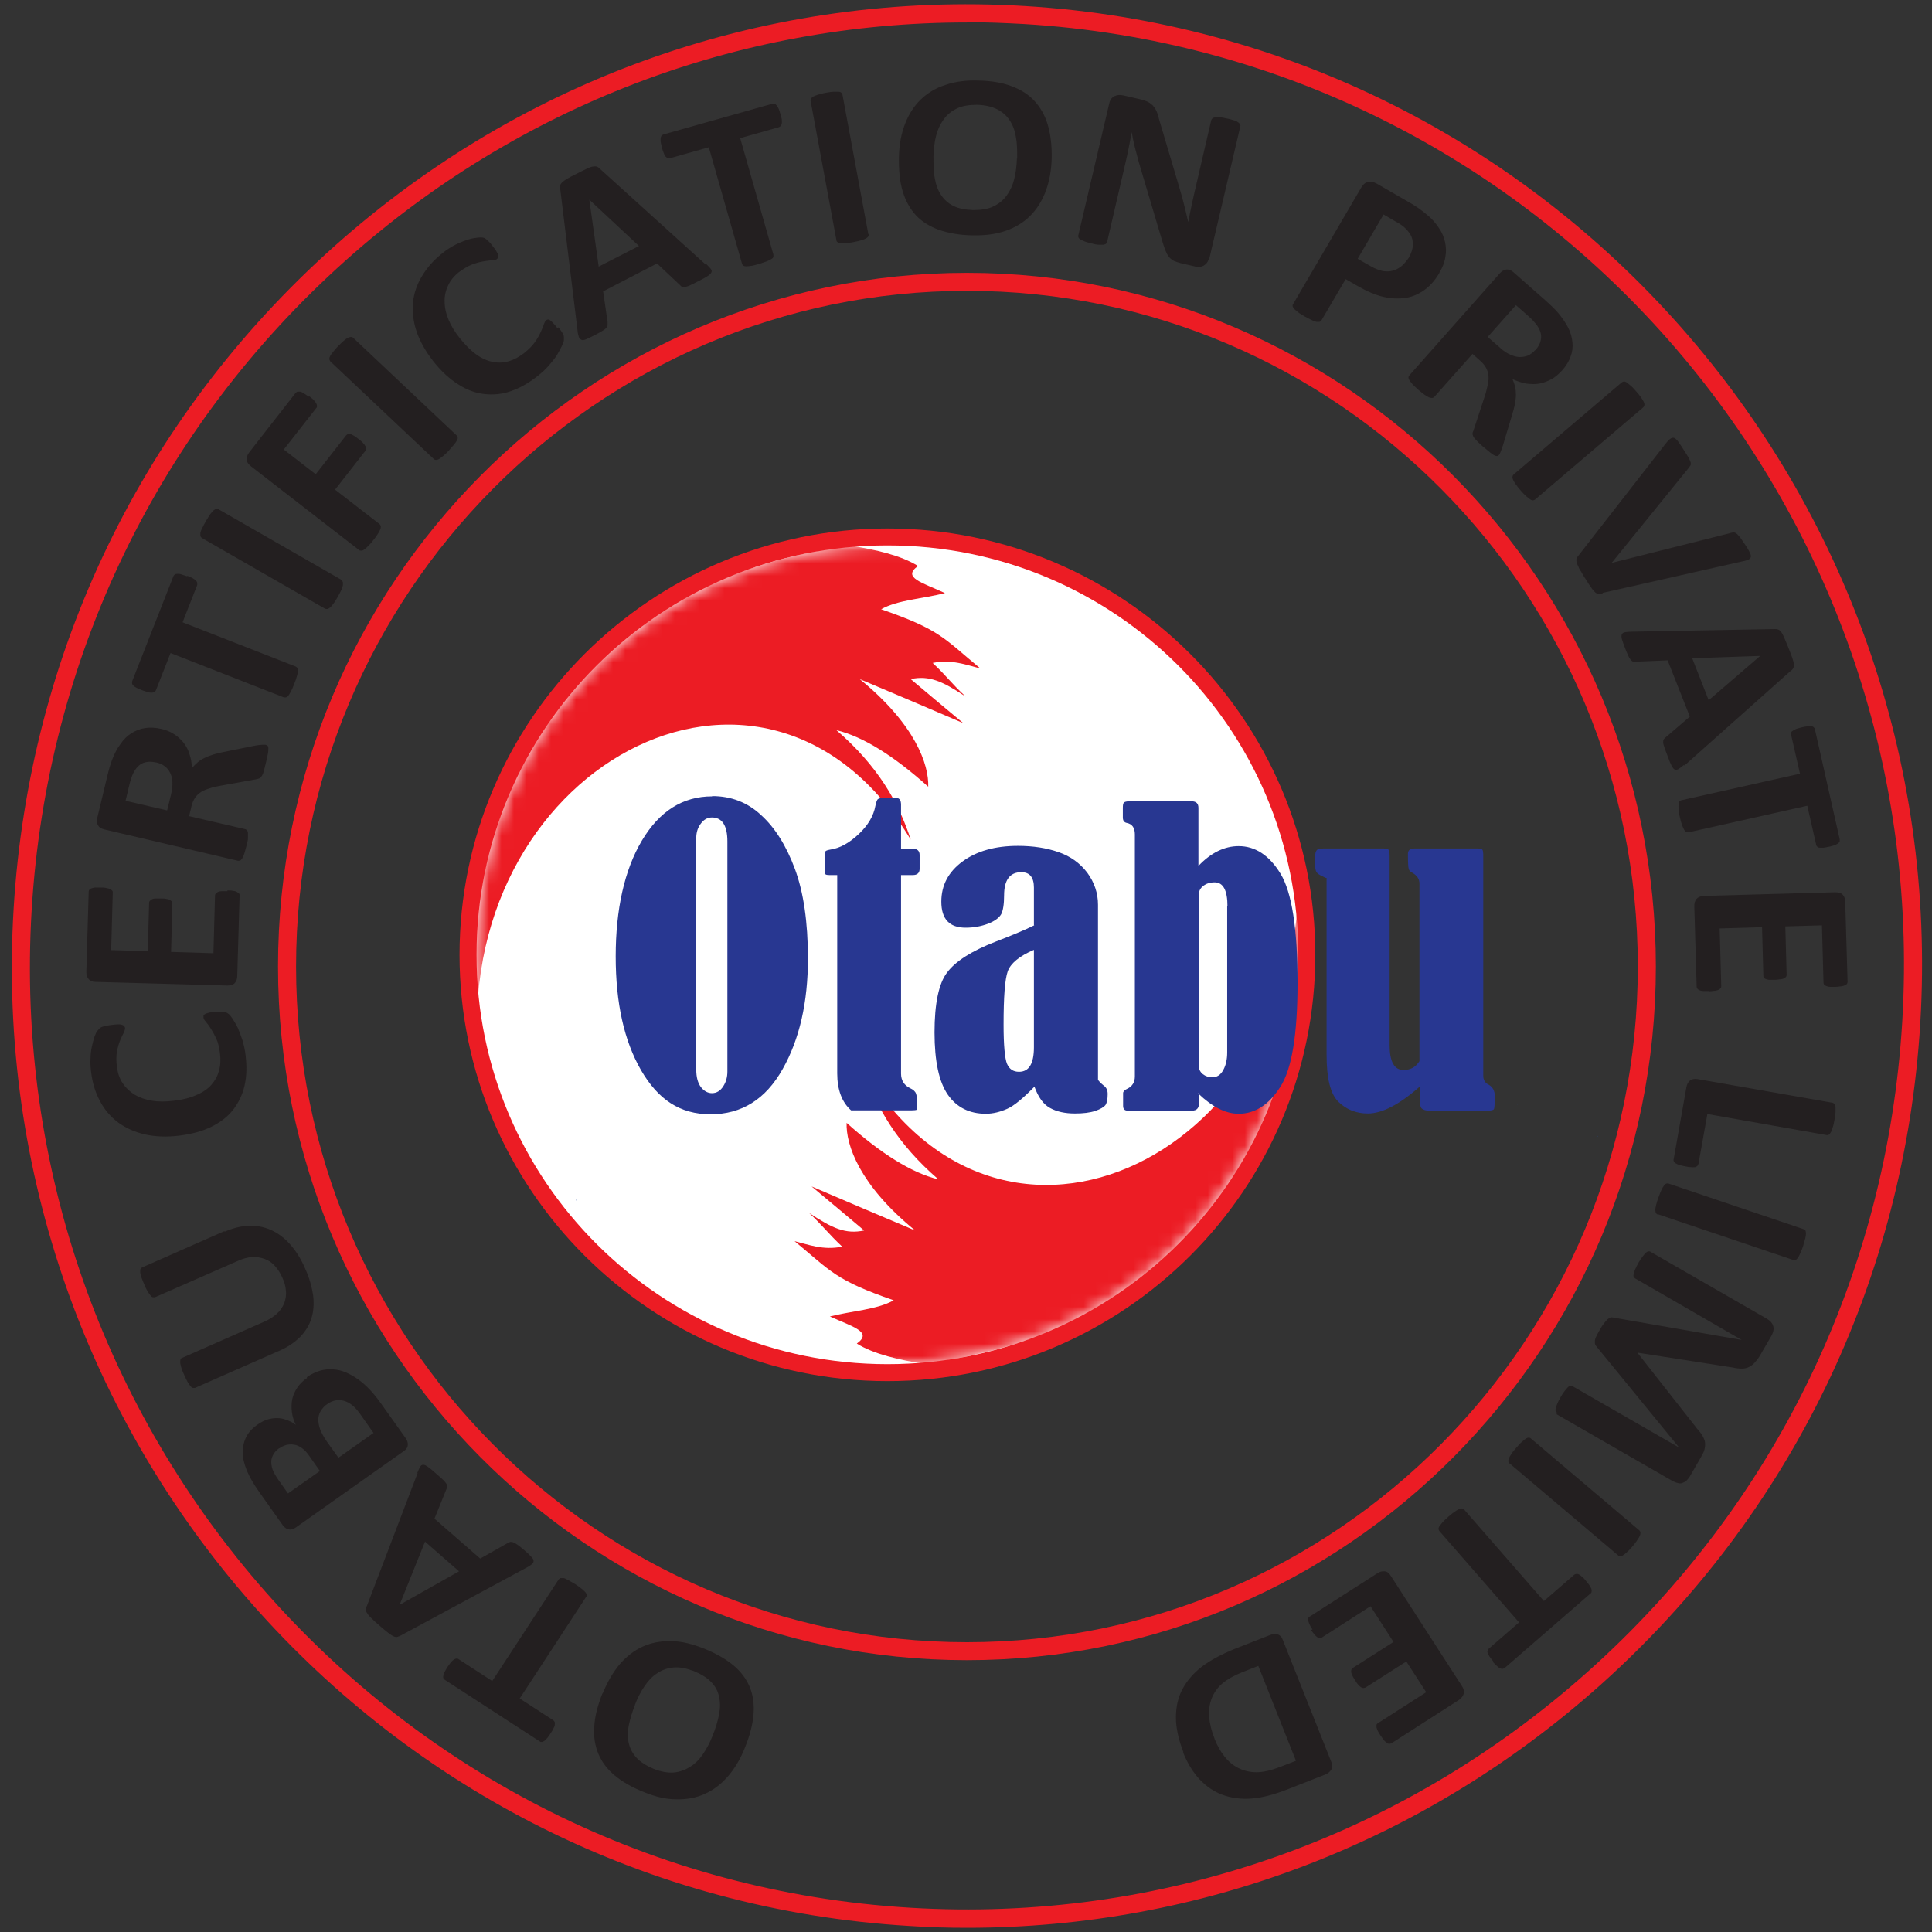 <svg width="156" height="156" viewBox="0 0 156 156" fill="none" xmlns="http://www.w3.org/2000/svg">
<rect x="0" y="0" width="156" height="156" fill="#333333" stroke="none"/>
<g clip-path="url(#clip0_842_5)">
<path fill-rule="evenodd" clip-rule="evenodd" d="M128.973 91.76H129.015L128.973 91.697V91.76Z" fill="#1D4BA0"/>
<path fill-rule="evenodd" clip-rule="evenodd" d="M122.49 89.172H122.553L122.511 89.109L122.49 89.172Z" fill="#1D4BA0"/>
<path d="M71.656 111.518C52.607 111.518 37.105 96.074 37.105 77.095C37.105 58.117 52.607 42.673 71.656 42.673C90.705 42.673 106.206 58.117 106.206 77.095C106.206 96.074 90.705 111.518 71.656 111.518ZM71.656 45.408C54.106 45.408 39.851 59.632 39.851 77.116C39.851 94.601 54.127 108.803 71.656 108.803C89.184 108.803 103.482 94.58 103.482 77.116C103.482 59.653 89.205 45.408 71.656 45.408Z" fill="#EC1C24"/>
<path fill-rule="evenodd" clip-rule="evenodd" d="M71.656 44.04C89.987 44.04 104.834 58.832 104.834 77.095C104.834 95.358 89.987 110.15 71.656 110.15C53.325 110.15 38.478 95.358 38.478 77.095C38.478 58.832 53.325 44.04 71.656 44.04Z" fill="white"/>
<mask id="mask0_842_5" style="mask-type:luminance" maskUnits="userSpaceOnUse" x="38" y="44" width="67" height="67">
<path fill-rule="evenodd" clip-rule="evenodd" d="M71.656 44.04C89.987 44.04 104.834 58.832 104.834 77.095C104.834 95.358 89.987 110.15 71.656 110.15C53.325 110.15 38.478 95.358 38.478 77.095C38.478 58.832 53.325 44.04 71.656 44.04Z" fill="white"/>
</mask>
<g mask="url(#mask0_842_5)">
<path fill-rule="evenodd" clip-rule="evenodd" d="M38.668 85.763C36.303 62.197 61.688 48.206 73.535 67.794C72.564 64.764 70.832 61.798 67.538 58.957C69.713 59.483 72.205 61.061 74.95 63.523C75.014 61.756 73.915 58.494 69.417 54.833C72.205 56.012 74.993 57.19 77.78 58.389C76.365 57.211 74.95 56.033 73.535 54.833C75.035 54.518 76.091 55.002 77.97 56.243C76.83 55.191 76.45 54.602 75.309 53.529C76.851 53.213 78.034 53.697 79.153 53.971C76.175 51.509 75.901 50.836 71.149 49.194C72.479 48.437 74.591 48.332 76.302 47.89C74.507 47.048 72.796 46.648 74.127 45.702C72.754 44.839 70.684 44.376 68.678 44.06C46.06 47.027 35.965 64.891 38.647 85.784" fill="#EC1C24"/>
<path fill-rule="evenodd" clip-rule="evenodd" d="M104.643 68.425C107.008 91.991 81.623 105.983 69.776 86.394C70.747 89.424 72.479 92.391 75.773 95.231C73.598 94.705 71.106 93.127 68.361 90.665C68.297 92.433 69.396 95.694 73.894 99.355C71.106 98.177 68.319 96.999 65.531 95.799C66.946 96.977 68.361 98.156 69.776 99.355C68.276 99.671 67.22 99.187 65.341 97.945C66.481 99.018 66.861 99.587 68.002 100.66C66.46 100.975 65.278 100.491 64.158 100.218C67.136 102.679 67.432 103.353 72.162 104.994C70.832 105.751 68.72 105.857 67.009 106.298C68.804 107.119 70.515 107.54 69.184 108.487C70.557 109.349 72.627 109.812 74.633 110.128C98.561 106.761 107.008 89.466 104.664 68.404" fill="#EC1C24"/>
</g>
<path fill-rule="evenodd" clip-rule="evenodd" d="M107.052 70.888C106.925 70.825 106.82 70.783 106.757 70.741C106.503 70.635 106.355 70.509 106.292 70.404C106.229 70.299 106.186 70.067 106.186 69.731C106.186 69.541 106.186 69.394 106.186 69.268C106.186 68.952 106.229 68.763 106.313 68.658C106.397 68.552 106.588 68.51 106.883 68.51H111.698C111.931 68.51 112.078 68.552 112.121 68.616C112.184 68.679 112.205 68.868 112.205 69.142V84.396C112.205 85.722 112.585 86.395 113.324 86.395C113.895 86.395 114.317 86.163 114.613 85.68V71.351C114.613 70.972 114.423 70.699 114.064 70.488C113.874 70.383 113.768 70.278 113.747 70.152C113.705 70.025 113.683 69.647 113.683 68.952C113.683 68.658 113.852 68.51 114.211 68.51H119.301C119.512 68.51 119.66 68.531 119.702 68.616C119.745 68.679 119.766 68.847 119.766 69.1V86.858C119.766 87.195 119.913 87.447 120.188 87.573C120.526 87.763 120.695 88.057 120.695 88.499C120.695 89.109 120.674 89.467 120.632 89.551C120.589 89.635 120.42 89.677 120.146 89.677H115.415C115.12 89.677 114.908 89.614 114.803 89.509C114.697 89.404 114.634 89.172 114.634 88.815V88.436C114.634 88.015 114.634 87.784 114.634 87.742C112.987 89.193 111.593 89.909 110.452 89.909C109.481 89.909 108.678 89.572 108.045 88.941C107.411 88.289 107.116 87.047 107.116 85.175V70.888H107.052ZM99.112 73.181C99.112 71.898 98.774 71.246 98.077 71.246C97.697 71.246 97.401 71.351 97.169 71.519C96.936 71.709 96.81 71.919 96.81 72.192V86.121C96.81 86.353 96.915 86.563 97.126 86.732C97.338 86.9 97.591 86.984 97.887 86.984C98.267 86.984 98.562 86.795 98.774 86.395C98.985 86.016 99.09 85.532 99.09 84.985V73.181H99.112ZM96.81 88.246V89.088C96.81 89.488 96.62 89.677 96.26 89.677H91.044C90.812 89.677 90.685 89.551 90.685 89.299V88.267C90.685 88.141 90.791 88.015 91.023 87.91C91.424 87.721 91.635 87.384 91.635 86.921V67.374C91.635 66.848 91.424 66.533 90.981 66.448C90.77 66.406 90.664 66.259 90.664 66.007V65.228C90.664 65.018 90.685 64.87 90.749 64.807C90.812 64.744 90.96 64.702 91.192 64.702H96.218C96.577 64.702 96.767 64.87 96.767 65.228V69.92C97.781 68.847 98.879 68.321 100.02 68.321C101.35 68.321 102.491 69.058 103.399 70.551C104.307 72.045 104.771 74.97 104.771 79.367C104.771 83.533 104.307 86.332 103.378 87.763C102.448 89.214 101.329 89.93 100.02 89.93C98.964 89.93 97.887 89.383 96.746 88.289L96.81 88.246ZM83.484 76.695C82.301 77.2 81.604 77.789 81.372 78.421C81.139 79.073 81.034 80.504 81.034 82.755C81.034 84.417 81.139 85.469 81.308 85.89C81.499 86.332 81.815 86.542 82.28 86.542C83.082 86.542 83.484 85.89 83.484 84.564V76.653V76.695ZM83.484 74.675V71.666C83.484 70.846 83.146 70.425 82.47 70.425C81.541 70.425 81.076 71.056 81.076 72.298C81.076 73.013 80.992 73.518 80.844 73.813C80.675 74.107 80.316 74.381 79.767 74.591C79.197 74.802 78.605 74.907 77.972 74.907C76.662 74.907 76.008 74.212 76.008 72.803C76.008 71.477 76.578 70.404 77.718 69.562C78.859 68.721 80.358 68.3 82.195 68.3C83.42 68.3 84.497 68.468 85.469 68.805C86.44 69.142 87.201 69.689 87.792 70.467C88.362 71.246 88.658 72.108 88.658 73.055V87.195C88.658 87.195 88.827 87.426 89.122 87.657C89.334 87.805 89.439 88.036 89.439 88.331C89.439 88.751 89.376 89.046 89.27 89.214C89.144 89.383 88.869 89.551 88.447 89.698C88.003 89.846 87.454 89.909 86.799 89.909C85.997 89.909 85.321 89.761 84.793 89.467C84.244 89.172 83.843 88.604 83.526 87.742C82.618 88.667 81.9 89.278 81.33 89.53C80.759 89.782 80.189 89.93 79.598 89.93C78.288 89.93 77.254 89.425 76.536 88.394C75.818 87.363 75.459 85.68 75.459 83.365C75.459 81.051 75.796 79.409 76.472 78.526C77.148 77.621 78.457 76.779 80.421 76.022C81.668 75.538 82.702 75.117 83.505 74.717L83.484 74.675ZM67.602 70.657H66.99C66.8 70.657 66.694 70.635 66.652 70.593C66.61 70.551 66.589 70.446 66.589 70.257V69.142C66.589 68.931 66.61 68.805 66.652 68.742C66.694 68.679 66.842 68.637 67.074 68.595C67.814 68.489 68.574 68.069 69.334 67.353C70.094 66.638 70.538 65.88 70.686 65.06C70.749 64.765 70.812 64.597 70.876 64.534C70.96 64.471 71.108 64.428 71.34 64.428H72.354C72.629 64.428 72.755 64.618 72.755 64.976V68.531H73.706C74.065 68.531 74.255 68.7 74.255 69.036V70.152C74.255 70.488 74.065 70.657 73.706 70.657H72.755V86.689C72.755 87.237 73.009 87.636 73.495 87.868C73.727 87.973 73.896 88.12 73.959 88.289C74.022 88.457 74.065 88.751 74.065 89.172C74.065 89.446 74.065 89.593 74.001 89.614C73.959 89.635 73.832 89.656 73.621 89.656H68.722C67.983 89.004 67.602 87.994 67.602 86.668V70.635V70.657ZM58.733 67.942C58.733 66.659 58.31 66.007 57.486 66.007C57.127 66.007 56.832 66.175 56.599 66.49C56.346 66.806 56.219 67.206 56.219 67.669V86.353C56.219 86.984 56.346 87.447 56.599 87.784C56.853 88.099 57.149 88.267 57.486 88.267C57.867 88.267 58.162 88.078 58.395 87.721C58.627 87.363 58.733 86.963 58.733 86.521V67.942ZM57.508 64.281C59.028 64.281 60.359 64.786 61.457 65.817C62.576 66.827 63.484 68.279 64.181 70.152C64.878 72.024 65.237 74.444 65.237 77.389C65.237 80.924 64.561 83.912 63.189 86.332C61.816 88.772 59.873 89.972 57.381 89.972C54.889 89.972 53.136 88.772 51.763 86.416C50.391 84.038 49.715 80.987 49.715 77.221C49.715 73.455 50.412 70.257 51.827 67.879C53.242 65.502 55.121 64.302 57.508 64.302V64.281Z" fill="#283791"/>
<path fill-rule="evenodd" clip-rule="evenodd" d="M46.544 96.914V96.873L46.482 96.914H46.544Z" fill="#1D4BA0"/>
<path d="M78.076 134.051C47.411 134.051 22.449 108.929 22.449 78.041C22.449 47.154 47.411 22.031 78.076 22.031C108.74 22.031 133.703 47.154 133.703 78.041C133.703 108.929 108.74 134.051 78.076 134.051ZM78.076 23.483C48.214 23.483 23.906 47.953 23.906 78.041C23.906 108.129 48.193 132.6 78.076 132.6C107.959 132.6 132.245 108.129 132.245 78.041C132.245 47.953 107.959 23.483 78.076 23.483Z" fill="#EC1C24"/>
<path d="M78.097 155.661C76.535 155.661 74.993 155.619 73.43 155.513C30.96 152.989 -1.478 116.146 1.099 73.392C2.345 52.688 11.531 33.709 26.948 19.928C42.364 6.146 62.195 -0.755 82.743 0.486C125.192 3.032 157.631 39.874 155.054 82.608C153.808 103.312 144.621 122.29 129.205 136.072C114.95 148.801 96.956 155.661 78.076 155.661H78.097ZM78.076 1.812C59.555 1.812 41.9 8.545 27.919 21.022C12.798 34.53 3.781 53.172 2.556 73.476C0.021 115.41 31.847 151.558 73.493 154.041C93.662 155.261 113.112 148.465 128.233 134.957C143.354 121.449 152.372 102.807 153.597 82.502C156.131 40.569 124.305 4.421 82.659 1.938C81.117 1.854 79.597 1.791 78.076 1.791V1.812Z" fill="#EC1C24"/>
<path fill-rule="evenodd" clip-rule="evenodd" d="M70.158 18.917C70.158 18.917 70.158 19.044 70.116 19.086C70.073 19.149 70.01 19.191 69.926 19.254C69.841 19.296 69.693 19.359 69.546 19.401C69.376 19.443 69.165 19.507 68.912 19.549C68.659 19.591 68.447 19.633 68.278 19.633C68.109 19.633 67.962 19.633 67.856 19.633C67.75 19.633 67.666 19.591 67.624 19.549C67.56 19.507 67.539 19.443 67.539 19.401L65.448 8.124C65.448 8.124 65.448 7.997 65.491 7.955C65.533 7.892 65.596 7.85 65.681 7.787C65.786 7.745 65.913 7.682 66.061 7.64C66.23 7.598 66.42 7.534 66.673 7.492C66.927 7.45 67.138 7.408 67.307 7.408C67.476 7.408 67.603 7.408 67.708 7.408C67.814 7.408 67.898 7.45 67.941 7.492C68.004 7.534 68.025 7.598 68.025 7.64L70.116 18.917H70.158ZM63.02 9.176C63.062 9.344 63.104 9.491 63.125 9.639C63.125 9.765 63.147 9.87 63.125 9.954C63.125 10.038 63.083 10.101 63.041 10.165C62.999 10.207 62.956 10.249 62.893 10.27L59.767 11.153L62.45 20.559C62.45 20.559 62.45 20.685 62.45 20.748C62.428 20.811 62.365 20.874 62.281 20.916C62.196 20.979 62.069 21.043 61.901 21.106C61.731 21.169 61.541 21.232 61.288 21.316C61.035 21.379 60.845 21.442 60.676 21.463C60.507 21.484 60.359 21.505 60.253 21.505C60.148 21.505 60.063 21.484 60.021 21.442C59.958 21.4 59.937 21.358 59.915 21.295L57.233 11.89L54.108 12.774C54.108 12.774 53.981 12.774 53.918 12.774C53.875 12.752 53.812 12.71 53.749 12.647C53.706 12.584 53.643 12.5 53.601 12.374C53.538 12.248 53.495 12.1 53.453 11.932C53.411 11.764 53.368 11.595 53.347 11.469C53.347 11.343 53.326 11.238 53.347 11.153C53.347 11.069 53.39 11.006 53.411 10.964C53.453 10.922 53.495 10.88 53.559 10.859L62.365 8.376C62.365 8.376 62.471 8.376 62.534 8.376C62.597 8.376 62.64 8.439 62.703 8.502C62.766 8.565 62.809 8.671 62.872 8.776C62.914 8.902 62.978 9.049 63.02 9.218V9.176ZM47.582 16.098L48.342 21.526L51.595 19.864L47.582 16.119V16.098ZM57.001 21.295C57.17 21.463 57.297 21.59 57.381 21.695C57.466 21.8 57.487 21.905 57.444 21.989C57.402 22.073 57.318 22.179 57.149 22.284C57.001 22.389 56.769 22.515 56.473 22.663C56.177 22.81 55.924 22.936 55.755 23.02C55.586 23.105 55.438 23.147 55.333 23.168C55.227 23.168 55.142 23.168 55.1 23.168C55.037 23.147 54.974 23.105 54.931 23.041L53.052 21.274L48.701 23.525L49.06 26.008C49.06 26.008 49.06 26.176 49.06 26.261C49.06 26.324 49.018 26.408 48.934 26.492C48.87 26.576 48.743 26.66 48.596 26.744C48.448 26.829 48.237 26.955 47.983 27.081C47.709 27.229 47.498 27.313 47.329 27.397C47.16 27.46 47.033 27.481 46.948 27.439C46.864 27.397 46.779 27.334 46.737 27.207C46.695 27.081 46.653 26.913 46.632 26.681L45.238 15.277C45.238 15.172 45.238 15.067 45.238 14.983C45.238 14.899 45.301 14.815 45.386 14.73C45.47 14.646 45.618 14.541 45.787 14.436C45.956 14.331 46.209 14.204 46.505 14.057C46.864 13.868 47.139 13.741 47.35 13.636C47.561 13.531 47.73 13.468 47.878 13.447C48.004 13.426 48.11 13.426 48.194 13.447C48.279 13.489 48.363 13.552 48.448 13.636L56.98 21.358L57.001 21.295ZM45.09 26.429C45.196 26.555 45.259 26.66 45.322 26.744C45.386 26.829 45.428 26.913 45.47 26.997C45.512 27.06 45.533 27.144 45.533 27.207C45.533 27.27 45.533 27.355 45.533 27.46C45.533 27.565 45.47 27.712 45.364 27.944C45.259 28.154 45.132 28.407 44.963 28.68C44.794 28.954 44.562 29.227 44.309 29.522C44.055 29.816 43.738 30.111 43.379 30.384C42.682 30.932 41.986 31.331 41.246 31.584C40.528 31.836 39.81 31.899 39.092 31.815C38.374 31.731 37.677 31.479 37.002 31.037C36.326 30.616 35.65 30.006 35.016 29.206C34.383 28.407 33.918 27.586 33.644 26.787C33.369 25.987 33.285 25.188 33.348 24.451C33.411 23.694 33.665 22.978 34.066 22.305C34.467 21.632 35.016 21 35.713 20.453C35.988 20.222 36.283 20.033 36.579 19.864C36.875 19.696 37.17 19.57 37.445 19.465C37.72 19.359 37.994 19.275 38.248 19.233C38.501 19.191 38.691 19.17 38.818 19.17C38.944 19.17 39.029 19.191 39.092 19.212C39.156 19.233 39.219 19.275 39.282 19.338C39.346 19.401 39.43 19.465 39.515 19.549C39.599 19.633 39.684 19.738 39.789 19.885C39.916 20.033 40 20.159 40.064 20.264C40.127 20.369 40.191 20.474 40.212 20.559C40.233 20.643 40.233 20.706 40.212 20.769C40.212 20.832 40.169 20.874 40.127 20.916C40.043 20.979 39.916 21.021 39.726 21.021C39.536 21.021 39.303 21.064 39.029 21.106C38.754 21.148 38.459 21.232 38.121 21.358C37.783 21.484 37.445 21.695 37.065 21.968C36.664 22.284 36.368 22.642 36.178 23.062C35.988 23.462 35.882 23.904 35.903 24.367C35.903 24.83 36.009 25.314 36.22 25.819C36.431 26.324 36.727 26.808 37.149 27.334C37.593 27.881 38.036 28.323 38.48 28.638C38.923 28.954 39.367 29.143 39.81 29.227C40.254 29.311 40.676 29.29 41.099 29.164C41.521 29.038 41.943 28.806 42.345 28.491C42.704 28.196 42.999 27.902 43.189 27.628C43.401 27.334 43.548 27.06 43.654 26.829C43.76 26.576 43.865 26.366 43.907 26.198C43.971 26.029 44.034 25.903 44.097 25.861C44.14 25.819 44.203 25.798 44.245 25.798C44.288 25.798 44.351 25.798 44.414 25.861C44.478 25.903 44.562 25.966 44.647 26.071C44.752 26.176 44.858 26.303 45.005 26.492L45.09 26.429ZM36.875 35.161C36.875 35.161 36.938 35.266 36.959 35.329C36.959 35.392 36.959 35.476 36.896 35.56C36.854 35.645 36.769 35.771 36.664 35.897C36.558 36.023 36.41 36.192 36.241 36.381C36.072 36.571 35.903 36.718 35.777 36.823C35.65 36.928 35.523 37.012 35.439 37.075C35.354 37.117 35.27 37.139 35.206 37.139C35.143 37.139 35.08 37.117 35.038 37.075L26.674 29.185C26.674 29.185 26.611 29.08 26.59 29.017C26.59 28.954 26.59 28.87 26.653 28.764C26.696 28.659 26.78 28.554 26.886 28.428C26.991 28.302 27.118 28.133 27.308 27.944C27.498 27.755 27.646 27.607 27.773 27.502C27.899 27.397 28.005 27.313 28.11 27.27C28.195 27.229 28.279 27.207 28.343 27.207C28.406 27.207 28.47 27.229 28.512 27.27L36.875 35.161ZM24.985 32.005C25.133 32.131 25.259 32.215 25.344 32.32C25.428 32.404 25.492 32.489 25.534 32.573C25.576 32.657 25.597 32.72 25.597 32.783C25.597 32.846 25.597 32.909 25.534 32.952L22.915 36.297L25.492 38.296L27.942 35.161C27.942 35.161 28.026 35.077 28.068 35.056C28.11 35.056 28.195 35.056 28.279 35.056C28.364 35.056 28.448 35.119 28.575 35.182C28.681 35.245 28.808 35.329 28.955 35.455C29.103 35.56 29.23 35.666 29.314 35.771C29.399 35.855 29.462 35.939 29.504 36.023C29.547 36.108 29.568 36.171 29.568 36.234C29.568 36.297 29.568 36.339 29.504 36.402L27.055 39.537L30.645 42.315C30.645 42.315 30.729 42.399 30.75 42.483C30.75 42.546 30.75 42.63 30.708 42.735C30.666 42.841 30.603 42.967 30.518 43.093C30.434 43.24 30.307 43.409 30.138 43.619C29.99 43.83 29.842 43.977 29.716 44.103C29.589 44.229 29.483 44.313 29.399 44.377C29.314 44.44 29.23 44.461 29.166 44.461C29.103 44.461 29.04 44.461 28.976 44.398L20.254 37.644C20.043 37.475 19.916 37.286 19.916 37.096C19.916 36.907 19.98 36.718 20.107 36.549L23.866 31.731C23.866 31.731 23.95 31.647 24.014 31.626C24.077 31.626 24.14 31.626 24.225 31.626C24.309 31.626 24.415 31.689 24.52 31.752C24.626 31.815 24.774 31.921 24.922 32.026L24.985 32.005ZM27.583 46.859C27.583 46.859 27.667 46.944 27.688 47.007C27.688 47.07 27.688 47.154 27.688 47.259C27.667 47.364 27.625 47.491 27.561 47.638C27.498 47.785 27.392 47.974 27.266 48.206C27.139 48.416 27.034 48.606 26.928 48.732C26.822 48.879 26.738 48.984 26.653 49.048C26.569 49.111 26.506 49.153 26.442 49.174C26.379 49.174 26.316 49.174 26.252 49.153L16.284 43.43C16.284 43.43 16.2 43.346 16.178 43.282C16.178 43.219 16.178 43.135 16.178 43.03C16.2 42.925 16.242 42.798 16.326 42.651C16.39 42.504 16.495 42.315 16.622 42.083C16.749 41.852 16.875 41.683 16.96 41.536C17.066 41.41 17.15 41.305 17.234 41.221C17.319 41.157 17.382 41.115 17.446 41.094C17.509 41.094 17.572 41.094 17.636 41.115L27.604 46.838L27.583 46.859ZM15.144 46.502C15.313 46.565 15.46 46.628 15.566 46.691C15.672 46.754 15.756 46.817 15.819 46.88C15.883 46.944 15.925 47.007 15.925 47.07C15.925 47.133 15.925 47.196 15.925 47.238L14.742 50.247L23.887 53.824C23.887 53.824 23.992 53.887 24.014 53.95C24.035 54.013 24.056 54.097 24.056 54.203C24.056 54.308 24.014 54.434 23.971 54.602C23.929 54.771 23.866 54.96 23.76 55.212C23.676 55.444 23.591 55.633 23.507 55.802C23.422 55.949 23.359 56.075 23.296 56.159C23.232 56.243 23.169 56.285 23.105 56.307C23.042 56.328 22.979 56.307 22.915 56.307L13.771 52.73L12.588 55.739C12.588 55.739 12.525 55.844 12.462 55.886C12.419 55.907 12.335 55.928 12.25 55.928C12.166 55.928 12.06 55.928 11.934 55.886C11.807 55.844 11.659 55.802 11.49 55.739C11.321 55.675 11.173 55.612 11.047 55.549C10.92 55.486 10.835 55.423 10.772 55.36C10.709 55.297 10.666 55.233 10.666 55.191C10.666 55.128 10.666 55.065 10.666 55.023L14.003 46.523C14.003 46.523 14.067 46.417 14.109 46.396C14.151 46.354 14.236 46.333 14.32 46.333C14.405 46.333 14.51 46.333 14.637 46.375C14.764 46.417 14.911 46.46 15.08 46.523L15.144 46.502ZM12.609 61.567C12.229 61.483 11.87 61.483 11.553 61.609C11.237 61.735 10.983 62.009 10.772 62.408C10.709 62.535 10.645 62.682 10.603 62.829C10.54 62.998 10.476 63.229 10.413 63.502L10.139 64.66L13.496 65.438L13.813 64.134C13.898 63.776 13.94 63.439 13.919 63.145C13.919 62.85 13.834 62.598 13.729 62.387C13.623 62.177 13.475 61.987 13.285 61.861C13.095 61.714 12.884 61.63 12.63 61.567H12.609ZM21.437 60.136C21.437 60.136 21.564 60.178 21.606 60.22C21.648 60.262 21.669 60.325 21.669 60.431C21.669 60.536 21.669 60.683 21.627 60.872C21.585 61.062 21.543 61.314 21.458 61.651C21.395 61.924 21.331 62.135 21.289 62.303C21.247 62.471 21.184 62.598 21.12 62.682C21.057 62.766 21.015 62.829 20.951 62.85C20.888 62.871 20.825 62.892 20.74 62.913L17.826 63.439C17.488 63.502 17.192 63.566 16.939 63.65C16.664 63.734 16.453 63.818 16.242 63.944C16.052 64.07 15.883 64.218 15.756 64.407C15.629 64.597 15.524 64.828 15.46 65.102L15.27 65.901L19.811 66.953C19.811 66.953 19.916 66.995 19.959 67.058C20.001 67.121 20.022 67.185 20.022 67.29C20.022 67.395 20.022 67.521 20.022 67.689C20.022 67.858 19.959 68.068 19.895 68.321C19.832 68.573 19.769 68.763 19.726 68.931C19.663 69.099 19.621 69.225 19.558 69.31C19.494 69.394 19.452 69.457 19.389 69.478C19.325 69.499 19.262 69.52 19.198 69.499L8.428 66.974C8.153 66.911 7.984 66.785 7.9 66.617C7.815 66.448 7.794 66.259 7.858 66.027L8.639 62.766C8.724 62.429 8.787 62.156 8.85 61.945C8.914 61.735 8.977 61.546 9.04 61.377C9.23 60.893 9.442 60.452 9.716 60.094C9.97 59.715 10.265 59.421 10.603 59.21C10.941 59 11.3 58.852 11.701 58.789C12.103 58.726 12.525 58.747 13.011 58.852C13.412 58.937 13.75 59.084 14.046 59.273C14.341 59.463 14.595 59.694 14.806 59.947C15.017 60.22 15.186 60.515 15.291 60.872C15.418 61.23 15.482 61.609 15.503 62.03C15.629 61.861 15.777 61.714 15.946 61.567C16.115 61.419 16.284 61.314 16.495 61.209C16.706 61.104 16.939 61.02 17.192 60.935C17.446 60.851 17.72 60.788 18.037 60.725L20.634 60.199C20.888 60.157 21.078 60.136 21.184 60.136C21.289 60.136 21.395 60.136 21.458 60.136H21.437ZM18.375 71.898C18.565 71.898 18.713 71.898 18.839 71.94C18.966 71.94 19.051 71.982 19.135 72.024C19.22 72.066 19.262 72.108 19.304 72.15C19.346 72.192 19.346 72.255 19.346 72.319L19.156 78.82C19.156 79.03 19.093 79.22 18.966 79.367C18.839 79.514 18.628 79.578 18.354 79.578L7.731 79.283C7.456 79.283 7.266 79.199 7.14 79.03C7.013 78.883 6.971 78.694 6.971 78.462L7.161 72.003C7.161 72.003 7.161 71.898 7.224 71.835C7.266 71.792 7.309 71.75 7.393 71.729C7.478 71.708 7.583 71.666 7.689 71.666C7.815 71.666 7.963 71.666 8.153 71.666C8.322 71.666 8.47 71.666 8.597 71.708C8.724 71.729 8.808 71.75 8.893 71.792C8.977 71.835 9.019 71.877 9.061 71.919C9.104 71.961 9.104 72.024 9.104 72.087L8.977 76.716L11.934 76.8L12.039 72.908C12.039 72.908 12.039 72.781 12.103 72.739C12.145 72.697 12.187 72.655 12.271 72.613C12.335 72.571 12.441 72.55 12.567 72.55C12.694 72.55 12.842 72.55 13.011 72.55C13.201 72.55 13.349 72.55 13.454 72.592C13.581 72.592 13.665 72.634 13.729 72.676C13.792 72.718 13.855 72.76 13.877 72.802C13.898 72.844 13.919 72.908 13.919 72.971L13.813 76.863L17.234 76.968L17.361 72.319C17.361 72.319 17.361 72.213 17.424 72.15C17.467 72.108 17.509 72.066 17.593 72.024C17.678 71.982 17.762 71.961 17.889 71.961C18.016 71.961 18.164 71.961 18.354 71.961L18.375 71.898ZM17.34 81.724C17.488 81.724 17.636 81.681 17.741 81.681C17.847 81.681 17.952 81.681 18.037 81.681C18.121 81.681 18.185 81.703 18.248 81.745C18.311 81.766 18.375 81.808 18.459 81.871C18.544 81.934 18.649 82.06 18.776 82.25C18.903 82.439 19.051 82.692 19.198 82.986C19.325 83.281 19.452 83.617 19.579 83.996C19.684 84.375 19.79 84.796 19.832 85.237C19.938 86.121 19.916 86.921 19.747 87.657C19.579 88.394 19.262 89.046 18.818 89.614C18.375 90.182 17.784 90.624 17.066 90.981C16.347 91.339 15.482 91.571 14.468 91.697C13.433 91.823 12.504 91.781 11.68 91.592C10.857 91.402 10.117 91.066 9.526 90.624C8.914 90.161 8.428 89.593 8.069 88.898C7.689 88.204 7.456 87.405 7.351 86.521C7.309 86.163 7.287 85.826 7.309 85.469C7.309 85.132 7.351 84.817 7.414 84.522C7.478 84.227 7.541 83.975 7.625 83.722C7.71 83.491 7.794 83.302 7.879 83.218C7.963 83.112 8.027 83.049 8.069 83.007C8.132 82.965 8.196 82.923 8.28 82.902C8.365 82.881 8.47 82.839 8.576 82.818C8.702 82.797 8.829 82.776 9.019 82.755C9.209 82.734 9.357 82.713 9.505 82.713C9.632 82.713 9.737 82.713 9.822 82.734C9.906 82.755 9.97 82.797 10.012 82.839C10.054 82.881 10.075 82.923 10.096 82.986C10.096 83.091 10.075 83.218 9.991 83.386C9.906 83.554 9.801 83.765 9.695 84.017C9.589 84.269 9.505 84.585 9.442 84.922C9.378 85.258 9.378 85.679 9.442 86.142C9.505 86.647 9.653 87.089 9.906 87.468C10.16 87.846 10.476 88.141 10.878 88.394C11.279 88.625 11.743 88.793 12.271 88.877C12.8 88.962 13.391 88.962 14.046 88.877C14.764 88.793 15.355 88.646 15.862 88.415C16.369 88.204 16.77 87.931 17.066 87.594C17.361 87.257 17.572 86.879 17.678 86.458C17.805 86.037 17.826 85.553 17.762 85.048C17.699 84.585 17.614 84.185 17.467 83.87C17.319 83.554 17.171 83.281 17.023 83.049C16.875 82.818 16.728 82.628 16.622 82.502C16.495 82.355 16.432 82.25 16.432 82.165C16.432 82.102 16.432 82.039 16.432 81.997C16.432 81.955 16.495 81.913 16.58 81.871C16.643 81.829 16.749 81.808 16.875 81.766C17.002 81.745 17.192 81.703 17.424 81.681L17.34 81.724ZM18.121 99.461C18.797 99.166 19.452 98.998 20.085 98.977C20.719 98.956 21.31 99.061 21.881 99.314C22.43 99.566 22.958 99.945 23.422 100.471C23.887 100.997 24.309 101.649 24.647 102.449C24.985 103.185 25.175 103.9 25.281 104.574C25.365 105.247 25.323 105.857 25.154 106.425C24.985 106.993 24.668 107.498 24.246 107.94C23.802 108.382 23.232 108.782 22.535 109.076L15.756 112.064C15.756 112.064 15.629 112.085 15.566 112.064C15.503 112.064 15.439 112.001 15.376 111.917C15.313 111.833 15.228 111.728 15.144 111.58C15.059 111.433 14.975 111.244 14.869 111.012C14.764 110.781 14.679 110.591 14.637 110.423C14.595 110.255 14.552 110.128 14.552 110.023C14.552 109.918 14.552 109.834 14.573 109.771C14.595 109.708 14.637 109.666 14.7 109.645L21.289 106.741C21.733 106.552 22.092 106.32 22.366 106.068C22.641 105.815 22.831 105.521 22.958 105.205C23.063 104.889 23.127 104.574 23.084 104.216C23.063 103.858 22.958 103.501 22.789 103.143C22.62 102.764 22.409 102.449 22.176 102.196C21.944 101.944 21.669 101.754 21.353 101.649C21.057 101.544 20.719 101.481 20.36 101.502C20.001 101.523 19.621 101.628 19.241 101.796L12.525 104.742C12.525 104.742 12.398 104.763 12.335 104.742C12.271 104.742 12.208 104.679 12.145 104.595C12.081 104.511 11.997 104.405 11.912 104.258C11.828 104.111 11.722 103.921 11.638 103.69C11.532 103.459 11.469 103.269 11.406 103.101C11.363 102.954 11.321 102.806 11.321 102.701C11.321 102.596 11.321 102.512 11.342 102.47C11.363 102.407 11.427 102.364 11.469 102.343L18.142 99.398L18.121 99.461ZM26.421 113.369C26.189 113.537 26.02 113.726 25.893 113.937C25.766 114.147 25.703 114.379 25.703 114.61C25.703 114.863 25.745 115.115 25.851 115.41C25.956 115.704 26.146 116.041 26.421 116.441L27.329 117.703L30.159 115.704L29.061 114.147C28.85 113.853 28.639 113.621 28.427 113.453C28.216 113.285 28.005 113.179 27.794 113.116C27.583 113.053 27.35 113.032 27.118 113.074C26.886 113.116 26.653 113.2 26.442 113.369H26.421ZM22.556 116.925C22.366 117.072 22.197 117.219 22.092 117.408C21.986 117.577 21.923 117.766 21.902 117.977C21.902 118.187 21.923 118.397 22.007 118.65C22.092 118.881 22.261 119.176 22.493 119.513L23.253 120.586L25.83 118.776L24.985 117.577C24.774 117.261 24.563 117.051 24.351 116.904C24.161 116.777 23.95 116.672 23.739 116.651C23.528 116.609 23.317 116.63 23.127 116.672C22.915 116.735 22.725 116.819 22.556 116.946V116.925ZM24.774 111.201C25.133 110.949 25.492 110.781 25.851 110.675C26.21 110.57 26.569 110.549 26.907 110.57C27.266 110.591 27.604 110.675 27.942 110.823C28.279 110.97 28.617 111.159 28.934 111.391C29.251 111.622 29.568 111.896 29.863 112.211C30.159 112.527 30.455 112.885 30.75 113.306L32.757 116.125C32.883 116.314 32.947 116.483 32.926 116.672C32.926 116.861 32.799 117.051 32.567 117.198L23.908 123.321C23.676 123.489 23.485 123.531 23.296 123.489C23.105 123.447 22.958 123.321 22.831 123.153L20.951 120.501C20.487 119.849 20.149 119.26 19.938 118.755C19.726 118.229 19.6 117.745 19.6 117.303C19.6 116.84 19.684 116.42 19.874 116.041C20.064 115.662 20.381 115.304 20.825 115.01C21.057 114.842 21.31 114.715 21.564 114.631C21.817 114.547 22.092 114.505 22.345 114.505C22.62 114.505 22.873 114.547 23.127 114.652C23.38 114.736 23.654 114.863 23.887 115.052C23.718 114.715 23.612 114.379 23.57 114.021C23.528 113.684 23.528 113.348 23.591 113.011C23.654 112.674 23.802 112.359 23.992 112.064C24.183 111.77 24.457 111.496 24.795 111.265L24.774 111.201ZM32.292 129.57L37.065 126.877L34.319 124.478L32.271 129.57H32.292ZM33.686 118.944C33.77 118.734 33.855 118.566 33.918 118.439C33.981 118.334 34.066 118.271 34.172 118.271C34.277 118.271 34.404 118.334 34.552 118.439C34.7 118.545 34.911 118.713 35.143 118.923C35.397 119.155 35.608 119.323 35.734 119.449C35.882 119.576 35.967 119.702 36.03 119.786C36.093 119.87 36.114 119.954 36.114 120.018C36.114 120.081 36.114 120.144 36.051 120.228L35.08 122.627L38.776 125.846L40.972 124.604C40.972 124.604 41.12 124.52 41.204 124.499C41.267 124.499 41.352 124.499 41.458 124.541C41.563 124.583 41.669 124.646 41.817 124.752C41.964 124.857 42.133 125.004 42.366 125.194C42.598 125.404 42.767 125.551 42.894 125.698C43.02 125.825 43.084 125.93 43.084 126.035C43.084 126.14 43.041 126.224 42.936 126.309C42.83 126.393 42.682 126.498 42.471 126.603L32.334 132.074C32.334 132.074 32.144 132.158 32.06 132.179C31.975 132.179 31.87 132.179 31.764 132.116C31.659 132.074 31.511 131.969 31.342 131.842C31.173 131.716 30.962 131.527 30.708 131.316C30.413 131.064 30.18 130.853 30.011 130.685C29.842 130.517 29.716 130.391 29.652 130.264C29.568 130.159 29.547 130.054 29.547 129.97C29.547 129.886 29.568 129.78 29.631 129.654L33.728 118.923L33.686 118.944ZM36.136 134.599C36.241 134.451 36.326 134.325 36.41 134.22C36.495 134.115 36.579 134.052 36.642 134.01C36.706 133.967 36.79 133.925 36.854 133.925C36.917 133.925 36.98 133.925 37.023 133.967L39.747 135.735L45.111 127.529C45.111 127.529 45.196 127.445 45.259 127.424C45.322 127.424 45.407 127.424 45.512 127.424C45.618 127.445 45.745 127.508 45.892 127.592C46.04 127.676 46.23 127.782 46.442 127.908C46.653 128.055 46.822 128.16 46.97 128.286C47.096 128.392 47.202 128.497 47.265 128.56C47.329 128.644 47.371 128.707 47.371 128.77C47.371 128.834 47.371 128.897 47.329 128.939L41.964 137.145L44.689 138.912C44.689 138.912 44.773 138.996 44.794 139.059C44.794 139.122 44.816 139.186 44.794 139.27C44.794 139.354 44.752 139.459 44.689 139.564C44.625 139.69 44.562 139.817 44.456 139.964C44.351 140.111 44.266 140.259 44.182 140.343C44.097 140.448 44.013 140.511 43.95 140.574C43.886 140.616 43.823 140.637 43.76 140.658C43.696 140.658 43.633 140.658 43.591 140.616L35.903 135.63C35.903 135.63 35.819 135.545 35.798 135.503C35.777 135.44 35.777 135.377 35.798 135.293C35.798 135.209 35.84 135.104 35.903 134.998C35.967 134.872 36.051 134.746 36.136 134.578V134.599ZM51.278 137.65C51.045 138.239 50.877 138.807 50.771 139.312C50.665 139.838 50.665 140.322 50.771 140.764C50.877 141.205 51.088 141.605 51.404 141.942C51.721 142.278 52.186 142.573 52.777 142.826C53.368 143.057 53.918 143.162 54.403 143.12C54.889 143.078 55.333 142.91 55.734 142.657C56.135 142.405 56.473 142.068 56.769 141.626C57.064 141.184 57.318 140.721 57.529 140.174C57.782 139.564 57.951 138.996 58.057 138.449C58.163 137.923 58.163 137.439 58.057 136.997C57.972 136.555 57.761 136.156 57.423 135.819C57.106 135.482 56.642 135.188 56.029 134.935C55.417 134.704 54.889 134.599 54.403 134.641C53.918 134.683 53.474 134.83 53.073 135.104C52.672 135.356 52.334 135.714 52.038 136.156C51.742 136.598 51.489 137.081 51.278 137.628V137.65ZM48.659 136.745C49.039 135.819 49.504 135.019 50.032 134.388C50.581 133.757 51.193 133.273 51.89 132.957C52.587 132.642 53.347 132.495 54.192 132.516C55.037 132.516 55.924 132.747 56.874 133.126C57.803 133.505 58.585 133.946 59.197 134.451C59.81 134.956 60.253 135.545 60.528 136.198C60.802 136.85 60.908 137.586 60.845 138.407C60.781 139.228 60.549 140.132 60.148 141.121C59.789 142.026 59.324 142.804 58.775 143.436C58.226 144.067 57.613 144.53 56.916 144.845C56.22 145.161 55.459 145.308 54.614 145.287C53.77 145.287 52.883 145.077 51.932 144.677C51.024 144.319 50.264 143.878 49.652 143.373C49.039 142.868 48.596 142.278 48.321 141.626C48.047 140.974 47.92 140.238 47.983 139.417C48.026 138.596 48.258 137.713 48.638 136.745H48.659Z" fill="#231F20"/>
<path fill-rule="evenodd" clip-rule="evenodd" d="M98.076 140.427C98.287 140.953 98.561 141.437 98.878 141.837C99.195 142.237 99.575 142.553 99.997 142.763C100.42 142.973 100.905 143.1 101.454 143.1C102.004 143.1 102.637 142.952 103.397 142.658L104.643 142.174L101.602 134.515L100.314 135.02C99.638 135.294 99.11 135.588 98.709 135.925C98.308 136.261 98.033 136.661 97.843 137.124C97.674 137.566 97.59 138.071 97.632 138.618C97.674 139.165 97.822 139.775 98.076 140.406M95.562 141.501C95.161 140.47 94.95 139.523 94.95 138.681C94.95 137.839 95.119 137.061 95.478 136.388C95.837 135.714 96.365 135.104 97.041 134.578C97.738 134.052 98.603 133.589 99.68 133.147L102.574 132.011C102.785 131.927 102.975 131.927 103.165 131.969C103.355 132.032 103.503 132.18 103.587 132.432L107.494 142.258C107.6 142.51 107.6 142.721 107.494 142.889C107.389 143.058 107.241 143.184 107.051 143.268L103.946 144.488C102.869 144.909 101.898 145.162 101.053 145.225C100.208 145.288 99.427 145.183 98.73 144.93C98.033 144.678 97.421 144.257 96.872 143.689C96.344 143.121 95.879 142.384 95.52 141.48L95.562 141.501ZM105.974 131.569C105.868 131.422 105.805 131.296 105.742 131.17C105.699 131.064 105.657 130.959 105.636 130.875C105.636 130.791 105.636 130.728 105.636 130.665C105.657 130.602 105.699 130.559 105.742 130.538L111.232 127.025C111.422 126.898 111.613 126.856 111.803 126.877C111.993 126.877 112.162 127.025 112.309 127.256L118.054 136.156C118.202 136.388 118.244 136.598 118.18 136.787C118.117 136.977 117.99 137.124 117.821 137.25L112.352 140.764C112.352 140.764 112.246 140.806 112.183 140.806C112.119 140.806 112.056 140.785 111.993 140.743C111.929 140.701 111.845 140.617 111.76 140.533C111.676 140.427 111.591 140.301 111.486 140.154C111.38 140.007 111.317 139.88 111.254 139.775C111.211 139.67 111.169 139.565 111.148 139.481C111.148 139.396 111.148 139.333 111.148 139.27C111.169 139.207 111.211 139.165 111.254 139.144L115.161 136.64L113.555 134.157L110.261 136.261C110.261 136.261 110.155 136.304 110.092 136.304C110.029 136.304 109.965 136.282 109.902 136.24C109.839 136.198 109.754 136.135 109.67 136.03C109.585 135.946 109.501 135.82 109.416 135.672C109.311 135.525 109.247 135.399 109.184 135.273C109.142 135.167 109.099 135.062 109.099 134.999C109.099 134.915 109.099 134.852 109.121 134.81C109.142 134.768 109.184 134.704 109.226 134.683L112.521 132.579L110.662 129.697L106.734 132.222C106.734 132.222 106.629 132.264 106.565 132.264C106.502 132.264 106.438 132.243 106.375 132.201C106.312 132.159 106.227 132.095 106.143 131.99C106.058 131.885 105.974 131.78 105.868 131.611L105.974 131.569ZM120.567 134.136C120.44 133.989 120.356 133.884 120.271 133.758C120.208 133.652 120.145 133.547 120.123 133.484C120.102 133.4 120.081 133.337 120.123 133.274C120.123 133.211 120.166 133.168 120.208 133.126L122.658 131.001L116.216 123.616C116.216 123.616 116.153 123.511 116.153 123.448C116.153 123.385 116.174 123.3 116.238 123.216C116.301 123.132 116.385 123.027 116.491 122.901C116.618 122.774 116.766 122.627 116.956 122.459C117.146 122.29 117.315 122.164 117.462 122.059C117.61 121.954 117.716 121.891 117.821 121.849C117.927 121.807 117.99 121.785 118.054 121.807C118.117 121.807 118.18 121.849 118.223 121.891L124.664 129.276L127.114 127.151C127.114 127.151 127.219 127.088 127.283 127.088C127.346 127.088 127.409 127.088 127.494 127.13C127.578 127.172 127.663 127.235 127.747 127.319C127.853 127.403 127.958 127.509 128.064 127.656C128.191 127.803 128.296 127.929 128.36 128.035C128.423 128.14 128.486 128.245 128.508 128.329C128.529 128.413 128.529 128.476 128.508 128.54C128.508 128.603 128.465 128.645 128.402 128.687L121.496 134.683C121.496 134.683 121.391 134.747 121.327 134.747C121.264 134.747 121.2 134.747 121.116 134.704C121.032 134.662 120.947 134.599 120.863 134.515C120.757 134.431 120.651 134.305 120.525 134.178L120.567 134.136ZM121.876 118.167C121.876 118.167 121.792 118.082 121.792 117.998C121.792 117.935 121.792 117.851 121.834 117.746C121.876 117.662 121.94 117.535 122.045 117.388C122.13 117.241 122.278 117.072 122.446 116.883C122.615 116.694 122.763 116.525 122.89 116.42C123.017 116.294 123.122 116.21 123.207 116.168C123.291 116.105 123.376 116.083 123.439 116.083C123.502 116.083 123.566 116.105 123.608 116.147L132.372 123.574C132.372 123.574 132.457 123.658 132.457 123.742C132.457 123.805 132.457 123.89 132.415 123.995C132.372 124.1 132.309 124.205 132.203 124.352C132.119 124.5 131.971 124.668 131.823 124.857C131.654 125.047 131.506 125.215 131.38 125.32C131.253 125.426 131.147 125.531 131.063 125.573C130.978 125.636 130.894 125.657 130.831 125.657C130.767 125.657 130.704 125.657 130.662 125.594L121.897 118.167H121.876ZM125.741 114.085C125.741 114.085 125.657 114.022 125.614 113.958C125.593 113.895 125.593 113.832 125.614 113.727C125.635 113.622 125.678 113.495 125.741 113.348C125.804 113.201 125.889 113.012 126.016 112.801C126.142 112.591 126.248 112.422 126.353 112.296C126.459 112.17 126.544 112.065 126.607 112.002C126.691 111.938 126.755 111.896 126.818 111.896C126.881 111.896 126.945 111.896 126.987 111.938L135.582 116.883L128.888 108.698C128.824 108.635 128.803 108.572 128.782 108.488C128.782 108.404 128.782 108.32 128.782 108.214C128.803 108.109 128.845 107.983 128.93 107.836C128.993 107.688 129.099 107.52 129.204 107.331C129.31 107.141 129.416 106.973 129.521 106.847C129.606 106.72 129.711 106.615 129.796 106.531C129.88 106.468 129.965 106.405 130.028 106.384C130.113 106.363 130.176 106.363 130.239 106.384L140.63 108.193L132.034 103.228C131.992 103.207 131.95 103.144 131.908 103.101C131.887 103.038 131.887 102.975 131.908 102.87C131.929 102.765 131.971 102.639 132.034 102.491C132.098 102.344 132.182 102.176 132.309 101.944C132.436 101.734 132.541 101.565 132.647 101.439C132.752 101.313 132.837 101.208 132.9 101.145C132.985 101.082 133.048 101.039 133.111 101.039C133.175 101.039 133.238 101.039 133.28 101.082L142.678 106.489C142.953 106.657 143.122 106.847 143.185 107.099C143.248 107.331 143.185 107.583 143.037 107.857L142.171 109.351C142.024 109.624 141.855 109.834 141.707 110.003C141.559 110.171 141.39 110.297 141.221 110.381C141.052 110.466 140.862 110.508 140.651 110.508C140.44 110.508 140.207 110.487 139.933 110.424L132.246 109.224V109.266L137.04 115.368C137.23 115.579 137.377 115.768 137.483 115.957C137.589 116.147 137.652 116.315 137.673 116.483C137.694 116.652 137.673 116.841 137.631 117.03C137.589 117.22 137.483 117.409 137.356 117.64L136.469 119.176C136.385 119.324 136.279 119.45 136.174 119.555C136.068 119.639 135.962 119.702 135.836 119.745C135.73 119.787 135.603 119.787 135.477 119.745C135.35 119.724 135.223 119.66 135.075 119.597L125.678 114.19L125.741 114.085ZM133.851 98.073C133.851 98.073 133.745 98.01 133.703 97.947C133.682 97.883 133.661 97.799 133.661 97.694C133.661 97.589 133.682 97.463 133.724 97.294C133.766 97.126 133.829 96.915 133.914 96.684C133.998 96.453 134.083 96.242 134.146 96.095C134.21 95.948 134.294 95.821 134.357 95.737C134.421 95.653 134.484 95.59 134.547 95.569C134.611 95.548 134.674 95.548 134.738 95.569L145.635 99.251C145.635 99.251 145.74 99.314 145.783 99.356C145.804 99.419 145.825 99.504 145.825 99.609C145.825 99.714 145.804 99.84 145.762 100.008C145.719 100.177 145.656 100.387 145.593 100.619C145.508 100.871 145.424 101.06 145.36 101.208C145.297 101.355 145.234 101.481 145.17 101.565C145.107 101.65 145.043 101.713 144.98 101.734C144.917 101.755 144.853 101.755 144.79 101.734L133.893 98.052L133.851 98.073ZM136.089 94.18C135.899 94.138 135.751 94.117 135.625 94.075C135.498 94.033 135.392 93.991 135.329 93.949C135.244 93.907 135.202 93.844 135.16 93.802C135.139 93.738 135.118 93.675 135.139 93.612L136.174 87.763C136.216 87.552 136.3 87.384 136.448 87.258C136.596 87.132 136.807 87.09 137.082 87.132L147.979 89.046C147.979 89.046 148.085 89.088 148.127 89.13C148.169 89.173 148.19 89.257 148.211 89.362C148.211 89.467 148.211 89.593 148.211 89.783C148.211 89.951 148.169 90.162 148.127 90.414C148.085 90.666 148.042 90.877 147.979 91.045C147.937 91.213 147.895 91.34 147.831 91.424C147.789 91.508 147.726 91.571 147.683 91.613C147.62 91.655 147.557 91.655 147.514 91.655L137.863 89.951L137.145 93.97C137.145 93.97 137.103 94.096 137.061 94.138C137.018 94.18 136.955 94.222 136.871 94.243C136.786 94.243 136.68 94.264 136.554 94.243C136.427 94.243 136.258 94.222 136.089 94.18ZM137.99 80.02C137.8 80.02 137.652 80.02 137.525 80.02C137.399 80.02 137.293 79.978 137.23 79.957C137.145 79.915 137.103 79.894 137.061 79.831C137.018 79.788 136.997 79.725 136.997 79.662L136.807 73.161C136.807 72.95 136.849 72.761 136.976 72.593C137.103 72.445 137.293 72.361 137.567 72.34L148.19 72.046C148.465 72.046 148.676 72.109 148.803 72.256C148.929 72.403 148.993 72.593 148.993 72.803L149.183 79.262C149.183 79.262 149.183 79.368 149.141 79.431C149.119 79.473 149.056 79.515 148.972 79.557C148.887 79.599 148.803 79.62 148.676 79.641C148.549 79.641 148.401 79.683 148.211 79.683C148.042 79.683 147.895 79.683 147.768 79.683C147.641 79.683 147.536 79.641 147.472 79.62C147.388 79.578 147.345 79.557 147.303 79.515C147.261 79.473 147.24 79.41 147.24 79.347L147.113 74.718L144.157 74.802L144.262 78.694C144.262 78.694 144.262 78.821 144.22 78.863C144.178 78.905 144.135 78.968 144.072 78.989C144.009 79.031 143.903 79.052 143.776 79.073C143.65 79.073 143.502 79.115 143.333 79.115C143.143 79.115 142.995 79.115 142.868 79.115C142.742 79.115 142.657 79.073 142.573 79.052C142.488 79.01 142.446 78.989 142.425 78.926C142.383 78.884 142.383 78.821 142.383 78.757L142.277 74.865L138.856 74.97L138.982 79.62C138.982 79.62 138.982 79.746 138.94 79.788C138.898 79.831 138.856 79.873 138.771 79.915C138.708 79.957 138.602 79.978 138.476 79.999C138.349 79.999 138.201 80.041 138.011 80.041L137.99 80.02ZM147.704 68.363C147.536 68.406 147.367 68.427 147.24 68.448C147.113 68.448 147.008 68.448 146.923 68.448C146.839 68.448 146.775 68.406 146.733 68.363C146.691 68.321 146.649 68.279 146.649 68.216L145.93 65.06L136.343 67.206C136.343 67.206 136.216 67.206 136.153 67.185C136.089 67.143 136.047 67.101 135.984 66.996C135.941 66.912 135.878 66.785 135.815 66.617C135.751 66.449 135.709 66.259 135.646 66.007C135.582 65.754 135.561 65.544 135.54 65.376C135.54 65.207 135.519 65.06 135.54 64.955C135.54 64.85 135.582 64.766 135.603 64.723C135.646 64.66 135.688 64.639 135.751 64.618L145.339 62.472L144.621 59.316C144.621 59.316 144.621 59.19 144.621 59.148C144.642 59.105 144.684 59.042 144.769 59C144.832 58.958 144.938 58.895 145.044 58.853C145.17 58.811 145.318 58.769 145.487 58.727C145.677 58.685 145.825 58.664 145.952 58.643C146.078 58.643 146.184 58.643 146.268 58.643C146.353 58.643 146.416 58.685 146.458 58.727C146.501 58.769 146.522 58.811 146.543 58.874L148.549 67.774C148.549 67.774 148.549 67.879 148.549 67.943C148.528 68.006 148.486 68.048 148.401 68.111C148.338 68.153 148.232 68.216 148.106 68.258C147.979 68.3 147.831 68.342 147.641 68.384L147.704 68.363ZM142.129 52.962L136.638 53.151L137.969 56.539L142.129 52.962ZM135.984 61.757C135.793 61.904 135.646 62.03 135.54 62.093C135.434 62.156 135.329 62.178 135.223 62.135C135.139 62.093 135.054 61.988 134.97 61.82C134.885 61.651 134.78 61.42 134.674 61.104C134.547 60.789 134.463 60.536 134.4 60.368C134.336 60.179 134.294 60.052 134.294 59.947C134.294 59.842 134.294 59.758 134.336 59.716C134.357 59.653 134.421 59.611 134.484 59.547L136.448 57.864L134.653 53.319L132.14 53.425C132.14 53.425 131.971 53.425 131.887 53.425C131.823 53.425 131.739 53.361 131.675 53.277C131.612 53.193 131.528 53.088 131.464 52.92C131.38 52.751 131.295 52.541 131.19 52.267C131.084 51.973 131 51.762 130.957 51.594C130.915 51.426 130.915 51.3 130.957 51.215C131 51.131 131.084 51.068 131.211 51.047C131.337 51.026 131.528 51.005 131.76 51.005L143.291 50.794C143.396 50.794 143.502 50.794 143.586 50.837C143.671 50.858 143.734 50.921 143.819 51.026C143.903 51.131 143.966 51.257 144.051 51.447C144.135 51.636 144.241 51.889 144.368 52.204C144.516 52.562 144.621 52.856 144.706 53.088C144.79 53.319 144.832 53.488 144.853 53.614C144.853 53.74 144.853 53.845 144.811 53.929C144.769 54.014 144.706 54.098 144.6 54.161L136.005 61.82L135.984 61.757ZM129.373 47.954C129.268 47.975 129.162 47.996 129.078 47.975C128.993 47.975 128.909 47.912 128.803 47.828C128.719 47.744 128.592 47.617 128.486 47.449C128.36 47.281 128.212 47.049 128.043 46.776C127.895 46.544 127.768 46.355 127.684 46.187C127.578 46.018 127.494 45.892 127.452 45.766C127.388 45.639 127.346 45.534 127.325 45.471C127.304 45.387 127.283 45.303 127.283 45.24C127.283 45.177 127.283 45.114 127.325 45.05C127.346 44.987 127.388 44.945 127.452 44.861L134.484 35.835C134.632 35.645 134.759 35.498 134.864 35.435C134.97 35.351 135.075 35.33 135.16 35.351C135.266 35.393 135.371 35.477 135.498 35.645C135.625 35.814 135.772 36.045 135.962 36.34C136.131 36.592 136.258 36.803 136.343 36.95C136.427 37.097 136.469 37.223 136.512 37.328C136.533 37.434 136.512 37.518 136.512 37.56C136.469 37.623 136.427 37.686 136.364 37.77L130.134 45.45L139.679 43.052C139.785 43.01 139.869 43.01 139.954 42.988C140.038 42.988 140.123 43.01 140.207 43.073C140.292 43.136 140.376 43.241 140.503 43.388C140.609 43.535 140.756 43.746 140.925 43.998C141.094 44.251 141.221 44.461 141.284 44.609C141.369 44.756 141.39 44.882 141.369 44.987C141.348 45.072 141.263 45.156 141.137 45.198C141.01 45.261 140.841 45.303 140.609 45.345L129.416 47.87L129.373 47.954ZM123.946 40.337C123.946 40.337 123.84 40.4 123.777 40.4C123.714 40.4 123.629 40.379 123.545 40.316C123.46 40.253 123.355 40.169 123.228 40.064C123.101 39.959 122.953 39.79 122.784 39.601C122.615 39.411 122.489 39.243 122.383 39.096C122.278 38.949 122.214 38.822 122.172 38.738C122.13 38.633 122.109 38.57 122.13 38.486C122.13 38.423 122.172 38.359 122.214 38.317L130.957 30.869C130.957 30.869 131.063 30.806 131.126 30.806C131.19 30.806 131.274 30.827 131.359 30.89C131.443 30.953 131.549 31.037 131.675 31.143C131.802 31.248 131.95 31.416 132.119 31.605C132.288 31.795 132.415 31.963 132.52 32.11C132.605 32.258 132.689 32.363 132.731 32.468C132.774 32.573 132.795 32.636 132.774 32.721C132.774 32.784 132.731 32.847 132.689 32.889L123.946 40.337ZM123.967 28.281C124.242 27.986 124.389 27.671 124.432 27.334C124.474 26.998 124.368 26.64 124.094 26.261C124.009 26.156 123.925 26.03 123.798 25.904C123.692 25.777 123.502 25.609 123.291 25.419L122.404 24.641L120.123 27.208L121.137 28.092C121.412 28.344 121.686 28.534 121.961 28.639C122.235 28.765 122.489 28.828 122.721 28.828C122.953 28.828 123.186 28.786 123.397 28.702C123.608 28.597 123.798 28.449 123.967 28.26V28.281ZM121.053 36.718C121.053 36.718 120.968 36.803 120.905 36.824C120.863 36.824 120.778 36.824 120.694 36.782C120.588 36.739 120.482 36.655 120.313 36.529C120.166 36.403 119.954 36.234 119.701 36.024C119.49 35.835 119.321 35.687 119.215 35.561C119.089 35.435 119.004 35.33 118.962 35.245C118.92 35.161 118.899 35.077 118.899 35.014C118.899 34.951 118.92 34.888 118.962 34.804L119.891 31.984C119.997 31.669 120.06 31.374 120.123 31.101C120.187 30.827 120.208 30.575 120.187 30.364C120.187 30.133 120.102 29.922 119.997 29.712C119.891 29.501 119.722 29.312 119.511 29.123L118.899 28.576L115.815 32.047C115.815 32.047 115.731 32.132 115.646 32.132C115.583 32.132 115.498 32.132 115.393 32.089C115.308 32.047 115.182 31.984 115.034 31.879C114.907 31.795 114.738 31.648 114.527 31.479C114.337 31.311 114.189 31.164 114.062 31.037C113.957 30.911 113.872 30.806 113.809 30.722C113.767 30.638 113.724 30.553 113.724 30.49C113.724 30.427 113.746 30.364 113.788 30.322L121.116 22.053C121.306 21.843 121.496 21.759 121.686 21.759C121.876 21.759 122.066 21.843 122.214 21.99L124.748 24.22C125.002 24.452 125.213 24.641 125.361 24.788C125.509 24.936 125.657 25.083 125.783 25.23C126.121 25.63 126.396 26.03 126.607 26.43C126.818 26.829 126.924 27.229 126.966 27.629C127.008 28.029 126.966 28.407 126.818 28.786C126.691 29.165 126.459 29.544 126.142 29.901C125.868 30.196 125.593 30.448 125.276 30.617C124.96 30.785 124.643 30.911 124.305 30.974C123.967 31.037 123.629 31.016 123.249 30.974C122.89 30.911 122.51 30.785 122.13 30.617C122.214 30.806 122.278 31.016 122.341 31.227C122.383 31.437 122.404 31.648 122.404 31.879C122.404 32.11 122.362 32.363 122.32 32.615C122.278 32.868 122.193 33.163 122.109 33.457L121.348 35.982C121.264 36.234 121.2 36.403 121.158 36.508C121.116 36.613 121.074 36.697 121.032 36.739L121.053 36.718ZM113.767 20.77C113.978 20.412 114.083 20.054 114.083 19.739C114.083 19.423 114.02 19.149 113.872 18.918C113.724 18.686 113.555 18.497 113.365 18.329C113.154 18.16 112.943 18.013 112.69 17.887L111.718 17.319L109.627 20.896L110.662 21.485C111.021 21.695 111.359 21.822 111.655 21.885C111.95 21.927 112.225 21.927 112.5 21.843C112.753 21.779 112.985 21.632 113.196 21.464C113.408 21.274 113.598 21.043 113.767 20.791V20.77ZM116.238 22.011C115.9 22.6 115.498 23.063 115.034 23.4C114.569 23.736 114.062 23.968 113.492 24.052C112.943 24.136 112.331 24.115 111.697 23.968C111.063 23.82 110.367 23.526 109.606 23.084L108.656 22.537L106.692 25.882C106.692 25.882 106.607 25.967 106.544 25.988C106.481 25.988 106.396 25.988 106.291 25.988C106.185 25.967 106.058 25.924 105.911 25.84C105.763 25.777 105.573 25.672 105.34 25.546C105.129 25.419 104.939 25.314 104.812 25.209C104.665 25.104 104.58 25.02 104.496 24.936C104.432 24.851 104.39 24.788 104.369 24.725C104.369 24.662 104.369 24.599 104.411 24.557L109.923 15.131C110.071 14.878 110.261 14.731 110.472 14.689C110.683 14.647 110.916 14.689 111.148 14.815L113.809 16.351C114.083 16.498 114.316 16.667 114.548 16.814C114.78 16.982 115.034 17.172 115.351 17.445C115.646 17.698 115.921 18.013 116.174 18.392C116.428 18.75 116.597 19.149 116.681 19.549C116.766 19.949 116.787 20.349 116.702 20.77C116.639 21.19 116.47 21.611 116.216 22.032L116.238 22.011ZM97.611 20.875C97.569 21.022 97.526 21.127 97.442 21.232C97.357 21.338 97.273 21.401 97.167 21.464C97.062 21.506 96.956 21.548 96.829 21.548C96.703 21.548 96.576 21.548 96.449 21.506L95.351 21.253C95.119 21.19 94.929 21.127 94.781 21.064C94.633 20.98 94.485 20.875 94.38 20.727C94.253 20.58 94.168 20.391 94.084 20.18C93.999 19.97 93.915 19.675 93.809 19.339L91.951 13.09C91.845 12.711 91.74 12.311 91.634 11.89C91.529 11.47 91.444 11.049 91.381 10.67C91.296 11.112 91.212 11.554 91.127 11.996C91.043 12.438 90.937 12.879 90.832 13.342L89.396 19.528C89.396 19.528 89.353 19.633 89.311 19.675C89.269 19.718 89.184 19.739 89.1 19.76C89.016 19.76 88.889 19.76 88.72 19.76C88.572 19.76 88.361 19.718 88.129 19.654C87.896 19.591 87.706 19.549 87.558 19.486C87.41 19.423 87.305 19.381 87.22 19.318C87.136 19.276 87.094 19.212 87.073 19.149C87.052 19.086 87.052 19.023 87.073 18.981L89.565 8.356C89.628 8.061 89.776 7.872 89.987 7.766C90.198 7.661 90.43 7.64 90.705 7.703L92.078 8.019C92.331 8.082 92.521 8.145 92.69 8.229C92.859 8.314 92.986 8.419 93.091 8.524C93.197 8.65 93.303 8.797 93.387 8.987C93.472 9.176 93.535 9.408 93.598 9.66L95.055 14.563C95.14 14.857 95.224 15.152 95.309 15.425C95.393 15.72 95.478 15.993 95.541 16.267C95.605 16.54 95.689 16.835 95.752 17.108C95.816 17.382 95.879 17.655 95.942 17.929C96.027 17.508 96.111 17.045 96.217 16.582C96.323 16.12 96.407 15.678 96.513 15.257L97.801 9.702C97.801 9.702 97.843 9.597 97.906 9.555C97.949 9.513 98.033 9.492 98.139 9.471C98.244 9.471 98.371 9.471 98.519 9.471C98.667 9.471 98.878 9.534 99.11 9.576C99.343 9.618 99.511 9.681 99.659 9.723C99.807 9.765 99.913 9.828 99.997 9.892C100.061 9.955 100.124 9.997 100.145 10.06C100.166 10.123 100.166 10.165 100.145 10.228L97.653 20.854L97.611 20.875ZM82.131 12.795C82.131 12.164 82.131 11.575 82.025 11.049C81.941 10.523 81.772 10.081 81.518 9.702C81.265 9.323 80.927 9.029 80.505 8.818C80.082 8.608 79.554 8.482 78.9 8.461C78.245 8.461 77.696 8.545 77.273 8.755C76.83 8.966 76.471 9.26 76.197 9.639C75.922 10.018 75.711 10.46 75.584 10.965C75.457 11.47 75.394 12.017 75.373 12.585C75.373 13.237 75.373 13.847 75.478 14.373C75.563 14.899 75.732 15.362 75.985 15.741C76.239 16.12 76.555 16.414 76.978 16.625C77.4 16.835 77.928 16.94 78.583 16.961C79.238 16.961 79.787 16.877 80.209 16.667C80.653 16.456 81.011 16.162 81.286 15.783C81.561 15.404 81.772 14.962 81.898 14.436C82.025 13.931 82.089 13.384 82.11 12.795H82.131ZM84.918 12.753C84.897 13.763 84.728 14.647 84.433 15.446C84.137 16.225 83.715 16.898 83.187 17.424C82.638 17.971 81.983 18.371 81.18 18.645C80.399 18.918 79.491 19.023 78.456 19.002C77.442 18.981 76.577 18.813 75.816 18.56C75.077 18.287 74.444 17.908 73.958 17.382C73.472 16.856 73.113 16.204 72.881 15.425C72.648 14.647 72.564 13.7 72.585 12.648C72.606 11.659 72.775 10.796 73.071 10.018C73.367 9.239 73.789 8.587 74.317 8.061C74.866 7.535 75.521 7.114 76.323 6.862C77.105 6.588 78.034 6.462 79.047 6.504C80.04 6.525 80.906 6.672 81.645 6.946C82.384 7.219 83.018 7.598 83.504 8.124C83.989 8.65 84.369 9.281 84.602 10.081C84.834 10.859 84.94 11.764 84.918 12.816V12.753Z" fill="#231F20"/>
</g>
<defs>
<clipPath id="clip0_842_5">
<rect width="154.272" height="155.322" fill="white" transform="translate(0.951 0.339)"/>
</clipPath>
</defs>
</svg>
